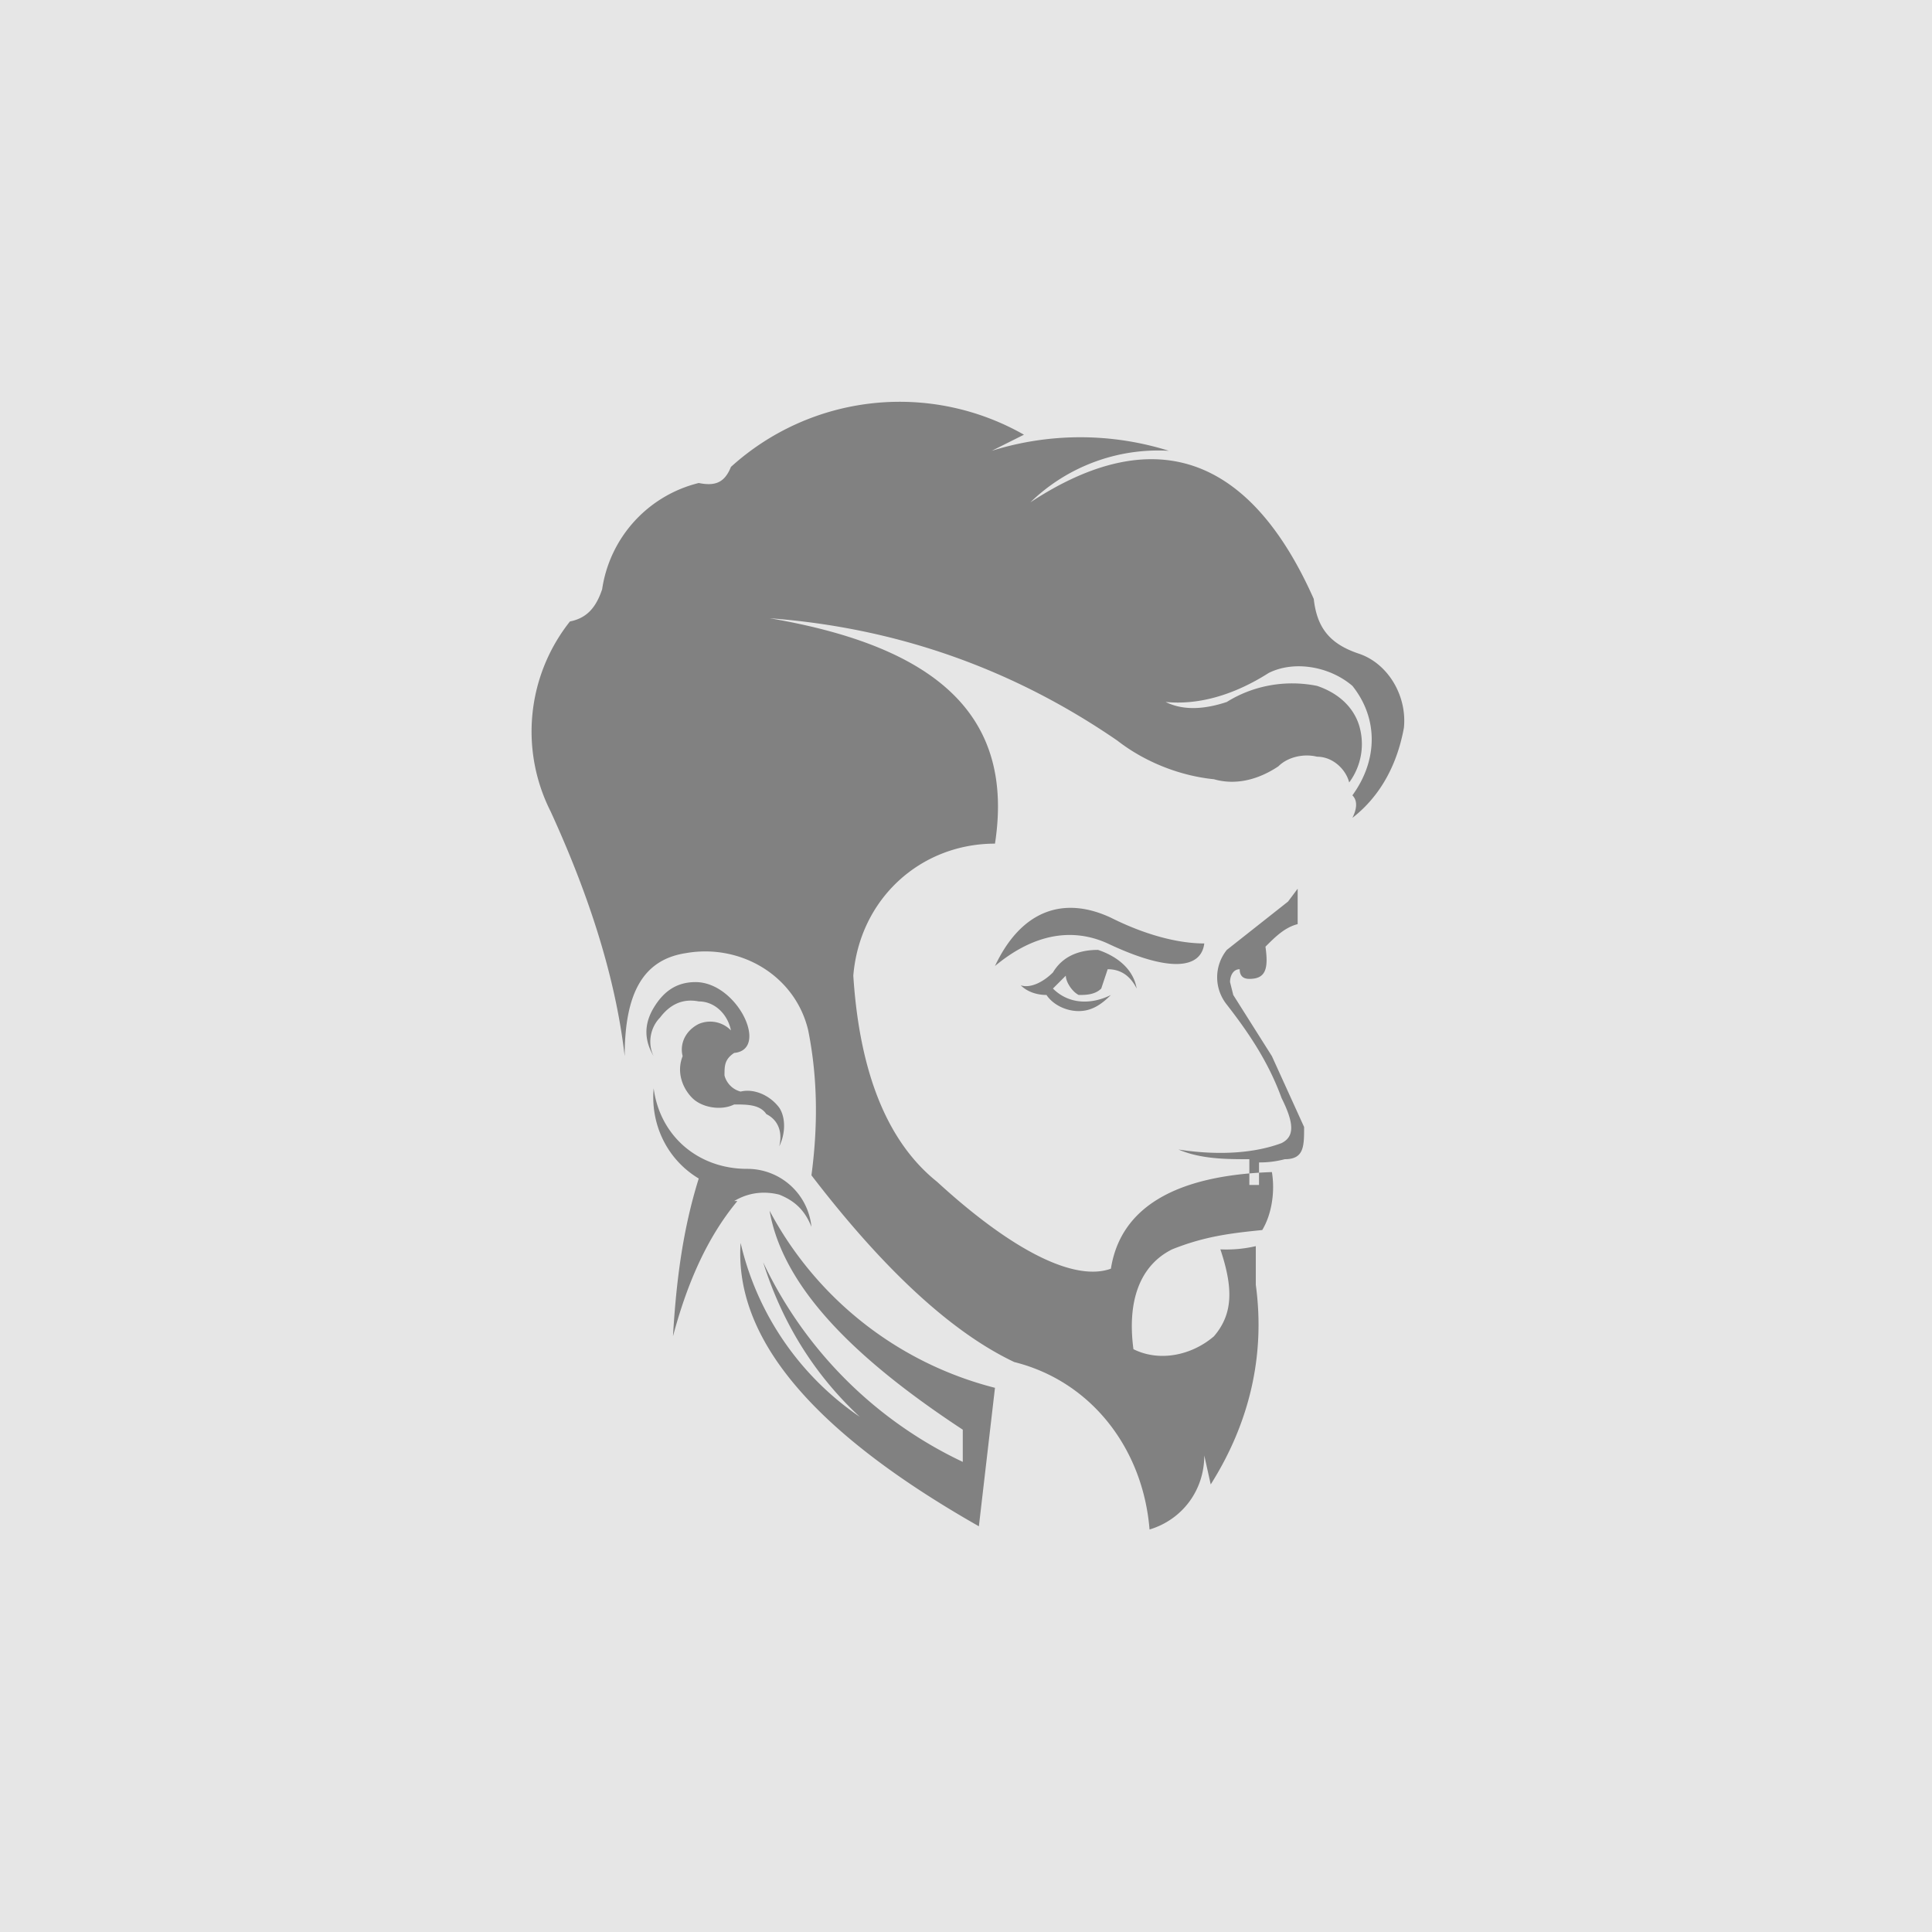 <svg xmlns="http://www.w3.org/2000/svg" fill="none" viewBox="0 0 60 60"><defs/><path fill="#E6E6E6" d="M0 0h60v60H0z"/><path fill="#818181" d="M26.7 44a9 9 0 01-3.7-5.4c-.2 3 2.3 5.9 7.4 8.8l.5-4.3a11 11 0 01-7-5.5c.4 2.3 2.5 4.5 6 6.8v1a13 13 0 01-6.2-6.2c.6 1.9 1.6 3.5 3 4.8zm-3.9-6.7c.5-.3 1-.3 1.4-.2.5.2.8.5 1 1a2 2 0 00-2-1.8c-1.5 0-2.7-1-2.9-2.5-.1 1.1.4 2.2 1.4 2.8-.5 1.6-.7 3.2-.8 4.9.4-1.5 1-3 2-4.2zm2.3-5.3c.3 1.5.3 3 .1 4.5 2.3 3 4.4 4.9 6.3 5.8 2.4.6 4 2.7 4.2 5.2 1-.3 1.7-1.2 1.7-2.3l.2.9c1.2-1.9 1.7-4 1.4-6.2v-1.2a4 4 0 01-1.1.1c.4 1.2.4 2-.2 2.7-.7.6-1.7.8-2.5.4-.2-1.5.2-2.6 1.2-3.1 1-.4 1.8-.5 2.8-.6.3-.5.4-1.2.3-1.8-3 .1-4.7 1.1-5 3-1.1.4-3-.5-5.4-2.7-1.5-1.2-2.4-3.3-2.6-6.4.2-2.4 2.1-4.1 4.4-4.1.6-3.9-1.7-6.1-7-7 4 .3 7.6 1.6 10.8 3.8.9.7 2 1.1 3 1.2.7.2 1.4 0 2-.4.3-.3.8-.4 1.2-.3.5 0 .9.4 1 .8a2 2 0 00.3-1.8c-.2-.6-.7-1-1.3-1.2-1-.2-2 0-2.8.5-.6.2-1.3.3-1.9 0 1 .1 2.1-.2 3.2-.9.8-.4 1.9-.2 2.6.4.8 1 .8 2.3 0 3.4.2.2.1.5 0 .7.9-.7 1.4-1.7 1.6-2.8.1-1-.5-2-1.4-2.3-.9-.3-1.3-.8-1.4-1.7-2-4.5-5-5.5-8.8-3a5.7 5.7 0 014.3-1.6 9.2 9.2 0 00-5.5 0l1-.5a7.8 7.8 0 00-9.1 1c-.2.5-.5.6-1 .5a4 4 0 00-3 3.3c-.2.6-.5.9-1 1a5.5 5.5 0 00-.6 5.9c1.1 2.4 2 5 2.3 7.6 0-2 .6-3 1.9-3.2 1.7-.3 3.4.7 3.8 2.4zm-3.5-1.5c-.6 0-1 .3-1.3.8-.3.5-.3 1 0 1.5-.2-.4-.1-.9.2-1.2.3-.4.7-.6 1.2-.5.5 0 .9.4 1 .9a.9.9 0 00-1-.2c-.4.2-.6.6-.5 1-.2.5 0 1 .3 1.3.3.3.9.4 1.3.2.4 0 .8 0 1 .3.4.2.5.6.4 1 .2-.4.2-.9 0-1.2-.3-.4-.8-.6-1.2-.5a.7.7 0 01-.5-.5c0-.3 0-.5.3-.7 1.1-.1.1-2.2-1.2-2.2zm17.6 6.3h-.4V36c-.7 0-1.5 0-2.2-.3 1.3.2 2.4.1 3.2-.2.4-.2.4-.6 0-1.4-.4-1.1-1-2-1.7-2.9-.4-.5-.4-1.2 0-1.7L40 28l.3-.4v1.1c-.4.1-.7.4-1 .7.1.7 0 1-.5 1-.2 0-.3-.1-.3-.3-.2 0-.3.2-.3.4l.1.4 1.2 1.9 1 2.2c0 .6 0 1-.6 1a3 3 0 01-.8.1v.8zm-4.8-7.5c1.9.9 2.9.8 3 0-.7 0-1.7-.2-2.9-.8-1.5-.7-2.8-.2-3.6 1.5 1.2-1 2.4-1.2 3.5-.7zm0 .8c.4 0 .7.2.9.6-.1-.6-.6-1-1.2-1.2-.6 0-1.1.2-1.4.7-.3.3-.7.5-1 .4.2.2.5.3.8.3.2.3.6.5 1 .5s.7-.2 1-.5c-.6.3-1.3.3-1.8-.2l.4-.4c0 .2.2.5.4.6.2 0 .5 0 .7-.2l.2-.6z"/></svg>